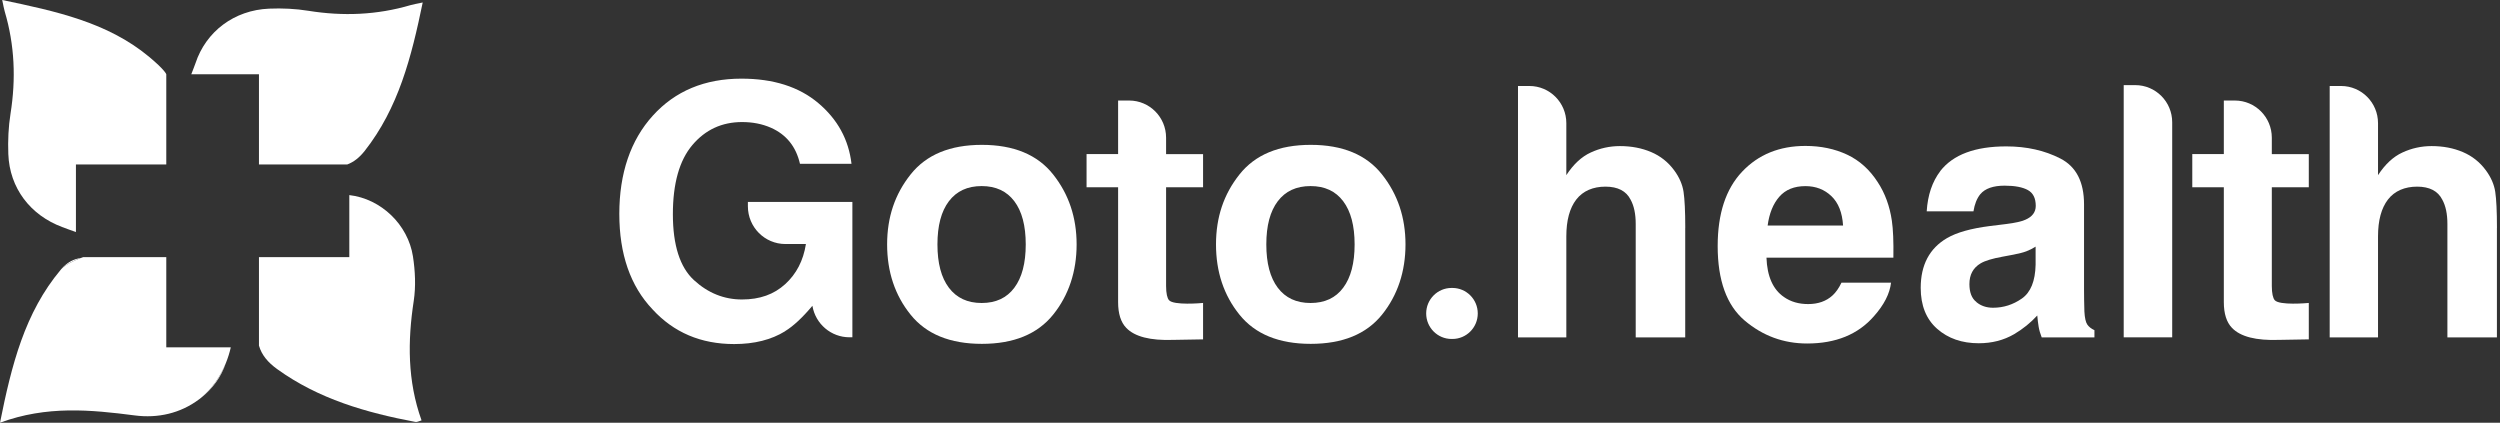 <svg width="207" height="35" viewBox="0 0 207 35" fill="none" xmlns="http://www.w3.org/2000/svg">
<rect x="0" y="0" width="207" height="35" fill="#333333" stroke="none"/>
<g clip-path="url(#clip0_16_1129)">
<path d="M5.098 22.254C5.405 21.938 6.02 21.617 6.688 21.362C6.06 21.454 5.546 21.743 5.098 22.254ZM16.669 32.919C17.611 32.166 18.296 31.245 18.698 30.067C18.236 31.206 17.522 32.22 16.669 32.919Z" fill="#FFFFFF"/>
<path d="M35 0.205C34.068 4.733 32.991 8.947 30.191 12.502C29.77 13.033 29.306 13.413 28.747 13.62H21.442V6.147H15.839C15.975 5.787 16.113 5.456 16.185 5.239C17.048 2.622 19.381 0.834 22.292 0.716C23.369 0.671 24.472 0.721 25.537 0.894C28.399 1.355 31.211 1.244 33.994 0.425C34.236 0.353 34.491 0.316 35 0.205Z" fill="#FFFFFF"/>
<path d="M13.768 6.147V13.62H6.287V19.212C5.818 19.054 5.398 18.891 5.145 18.797C2.508 17.81 0.791 15.571 0.689 12.754C0.647 11.64 0.697 10.502 0.872 9.404C1.327 6.545 1.216 3.735 0.393 0.958C0.321 0.718 0.284 0.469 0.183 0C4.631 0.931 8.892 1.844 12.32 4.683C13.669 5.802 13.768 6.147 13.768 6.147Z" fill="#FFFFFF"/>
<path d="M19.109 28.761C19.01 29.203 18.874 29.638 18.704 30.055C18.701 30.06 18.701 30.065 18.699 30.067C18.236 31.206 17.522 32.22 16.67 32.919C16.613 32.966 16.556 33.01 16.497 33.055C14.92 34.24 13.056 34.642 11.166 34.398C7.503 33.924 3.87 33.571 0 35C0.961 30.22 2.041 25.895 5.042 22.318C5.059 22.298 5.079 22.276 5.098 22.254C5.405 21.938 6.02 21.617 6.688 21.362C6.69 21.362 6.693 21.36 6.695 21.362C6.762 21.338 6.828 21.313 6.895 21.288H13.768V28.761H19.109Z" fill="#FFFFFF"/>
<path d="M34.904 34.807C34.669 34.874 34.528 34.961 34.409 34.938C30.327 34.17 26.385 33.04 22.949 30.561C22.191 30.013 21.667 29.403 21.442 28.616V21.288H28.923V16.153C31.56 16.459 33.784 18.605 34.192 21.229C34.377 22.431 34.439 23.705 34.259 24.903C33.749 28.243 33.73 31.531 34.904 34.807Z" fill="#FFFFFF"/>
</g>
<g clip-path="url(#clip1_16_1129)">
<path d="M65.012 27.424C63.866 28.134 62.459 28.488 60.787 28.488C58.036 28.488 55.781 27.529 54.026 25.612C52.195 23.682 51.279 21.046 51.279 17.705C51.279 14.364 52.203 11.614 54.055 9.574C55.903 7.534 58.351 6.512 61.392 6.512C64.029 6.512 66.15 7.183 67.75 8.531C69.35 9.878 70.27 11.555 70.505 13.565H66.238C65.911 12.138 65.109 11.141 63.828 10.575C63.114 10.262 62.32 10.106 61.447 10.106C59.775 10.106 58.402 10.74 57.327 12.011C56.252 13.282 55.714 15.192 55.714 17.743C55.714 20.294 56.298 22.131 57.461 23.196C58.624 24.265 59.952 24.797 61.434 24.797C62.916 24.797 64.084 24.374 65.012 23.529C65.94 22.685 66.516 21.578 66.73 20.205H65.033C63.315 20.205 61.925 18.807 61.925 17.08V16.721H70.577V27.927H70.333C68.817 27.927 67.519 26.824 67.267 25.32C66.432 26.313 65.68 27.01 65.012 27.416V27.424Z" fill="#FFFFFF"/>
<path d="M87.199 14.444C88.497 16.079 89.144 18.009 89.144 20.239C89.144 22.469 88.497 24.446 87.199 26.055C85.902 27.665 83.936 28.471 81.299 28.471C78.661 28.471 76.692 27.665 75.398 26.055C74.1 24.446 73.454 22.507 73.454 20.239C73.454 17.971 74.1 16.079 75.398 14.444C76.696 12.809 78.661 11.994 81.299 11.994C83.936 11.994 85.906 12.809 87.199 14.444ZM81.282 15.407C80.106 15.407 79.203 15.825 78.569 16.662C77.935 17.498 77.62 18.689 77.62 20.239C77.62 21.789 77.935 22.985 78.569 23.825C79.203 24.666 80.106 25.088 81.282 25.088C82.458 25.088 83.356 24.67 83.987 23.825C84.617 22.985 84.931 21.789 84.931 20.239C84.931 18.689 84.617 17.498 83.987 16.662C83.356 15.825 82.454 15.407 81.282 15.407Z" fill="#FFFFFF"/>
<path d="M99.614 25.084V28.1L97.144 28.142C95.246 28.21 93.952 27.876 93.255 27.149C92.806 26.685 92.579 25.975 92.579 25.012V15.504H89.967V12.759H92.579V8.324H93.495C95.183 8.324 96.552 9.701 96.552 11.399V12.763H99.614V15.508H96.552V23.669C96.552 24.302 96.648 24.683 96.791 24.852C97.174 25.304 99.479 25.097 99.614 25.084Z" fill="#FFFFFF"/>
<path d="M191.168 25.084V28.1L188.698 28.142C186.8 28.21 185.506 27.876 184.809 27.149C184.36 26.685 184.133 25.975 184.133 25.012V15.504H181.521V12.759H184.133V8.324H185.049C186.737 8.324 188.106 9.701 188.106 11.399V12.763H191.168V15.508H188.106V23.669C188.106 24.302 188.203 24.683 188.345 24.852C188.727 25.304 191.033 25.097 191.168 25.084Z" fill="#FFFFFF"/>
<path d="M114.43 14.444C115.728 16.079 116.375 18.009 116.375 20.239C116.375 22.469 115.728 24.446 114.43 26.055C113.133 27.665 111.167 28.471 108.53 28.471C105.892 28.471 103.923 27.665 102.629 26.055C101.331 24.446 100.685 22.507 100.685 20.239C100.685 17.971 101.331 16.079 102.629 14.444C103.927 12.809 105.892 11.994 108.53 11.994C111.167 11.994 113.137 12.809 114.43 14.444ZM108.513 15.407C107.337 15.407 106.434 15.825 105.8 16.662C105.166 17.498 104.851 18.689 104.851 20.239C104.851 21.789 105.166 22.985 105.8 23.825C106.434 24.666 107.337 25.088 108.513 25.088C109.689 25.088 110.588 24.67 111.217 23.825C111.847 22.985 112.162 21.789 112.162 20.239C112.162 18.689 111.847 17.498 111.217 16.662C110.588 15.825 109.685 15.407 108.513 15.407Z" fill="#FFFFFF"/>
<path d="M120.188 23.842H120.259C121.419 23.842 122.359 24.788 122.359 25.954C122.359 27.12 121.419 28.066 120.259 28.066H120.188C119.029 28.066 118.088 27.12 118.088 25.954C118.088 24.788 119.029 23.842 120.188 23.842Z" fill="#FFFFFF"/>
<path d="M139.536 18.866V27.935H135.437V18.541C135.437 17.709 135.294 17.038 135.013 16.531C134.648 15.812 133.951 15.454 132.93 15.454C131.909 15.454 131.065 15.808 130.515 16.522C129.965 17.236 129.692 18.254 129.692 19.576V27.935H125.69V7.12H126.635C128.323 7.12 129.692 8.497 129.692 10.195V14.503C130.276 13.608 130.948 12.978 131.712 12.628C132.476 12.273 133.283 12.096 134.127 12.096C135.076 12.096 135.937 12.26 136.714 12.59C137.487 12.919 138.125 13.426 138.625 14.106C139.049 14.681 139.305 15.276 139.398 15.884C139.49 16.493 139.54 17.489 139.54 18.866H139.536Z" fill="#FFFFFF"/>
<path d="M156.579 23.399C156.474 24.315 155.999 25.244 155.155 26.191C153.84 27.694 152.001 28.442 149.632 28.442C147.679 28.442 145.957 27.808 144.462 26.545C142.967 25.278 142.224 23.221 142.224 20.37C142.224 17.696 142.896 15.648 144.244 14.22C145.592 12.793 147.339 12.083 149.489 12.083C150.766 12.083 151.917 12.324 152.942 12.805C153.966 13.287 154.81 14.047 155.478 15.086C156.079 16.003 156.469 17.067 156.646 18.275C156.751 18.985 156.793 20.003 156.772 21.337H146.264C146.319 22.887 146.806 23.973 147.713 24.594C148.267 24.983 148.935 25.177 149.712 25.177C150.539 25.177 151.211 24.94 151.728 24.467C152.009 24.214 152.257 23.859 152.475 23.403H156.574L156.579 23.399ZM152.606 18.668C152.538 17.599 152.219 16.793 151.64 16.239C151.06 15.686 150.346 15.411 149.489 15.411C148.561 15.411 147.839 15.703 147.327 16.29C146.814 16.877 146.495 17.671 146.361 18.672H152.601L152.606 18.668Z" fill="#FFFFFF"/>
<path d="M160.656 14.161C161.719 12.801 163.538 12.121 166.12 12.121C167.8 12.121 169.295 12.455 170.601 13.126C171.908 13.798 172.558 15.061 172.558 16.923V24.007C172.558 24.497 172.567 25.092 172.588 25.794C172.617 26.322 172.697 26.68 172.827 26.871C172.957 27.061 173.155 27.217 173.419 27.339V27.935H169.052C168.93 27.622 168.846 27.331 168.8 27.056C168.754 26.782 168.716 26.469 168.686 26.123C168.132 26.727 167.494 27.242 166.771 27.669C165.906 28.172 164.932 28.421 163.84 28.421C162.45 28.421 161.303 28.024 160.396 27.225C159.489 26.427 159.035 25.295 159.035 23.834C159.035 21.937 159.762 20.56 161.219 19.711C162.017 19.247 163.193 18.917 164.743 18.718L166.108 18.55C166.851 18.457 167.38 18.338 167.699 18.195C168.271 17.95 168.56 17.565 168.56 17.046C168.56 16.412 168.342 15.977 167.905 15.736C167.468 15.496 166.826 15.373 165.982 15.373C165.033 15.373 164.361 15.61 163.966 16.083C163.684 16.433 163.496 16.907 163.403 17.498H159.531C159.615 16.146 159.993 15.04 160.656 14.169V14.161ZM163.642 25.012C164.016 25.325 164.478 25.481 165.024 25.481C165.889 25.481 166.683 25.227 167.414 24.716C168.14 24.205 168.518 23.276 168.548 21.924V20.421C168.296 20.581 168.04 20.712 167.779 20.809C167.519 20.907 167.166 20.999 166.717 21.084L165.814 21.253C164.97 21.405 164.365 21.587 163.995 21.806C163.374 22.174 163.067 22.748 163.067 23.521C163.067 24.21 163.26 24.708 163.647 25.008L163.642 25.012Z" fill="#FFFFFF"/>
<path d="M175.843 7.048H176.8C178.489 7.048 179.858 8.425 179.858 10.123V27.931H175.843V7.048Z" fill="#FFFFFF"/>
<path d="M206.744 18.866V27.935H202.645V18.541C202.645 17.709 202.502 17.038 202.221 16.531C201.856 15.812 201.159 15.454 200.138 15.454C199.117 15.454 198.273 15.808 197.723 16.522C197.173 17.236 196.9 18.254 196.9 19.576V27.935H192.898V7.12H193.843C195.531 7.12 196.9 8.497 196.9 10.195V14.503C197.484 13.608 198.156 12.978 198.92 12.628C199.684 12.273 200.491 12.096 201.335 12.096C202.284 12.096 203.145 12.26 203.922 12.59C204.695 12.919 205.333 13.426 205.833 14.106C206.257 14.681 206.513 15.276 206.606 15.884C206.698 16.493 206.748 17.489 206.748 18.866H206.744Z" fill="#FFFFFF"/>
</g>
<defs>
<clipPath id="clip0_16_1129">
<rect width="35" height="35" fill="white"/>
</clipPath>
<clipPath id="clip1_16_1129">
<rect width="155.465" height="21.977" fill="white" transform="translate(51.279 6.512)"/>
</clipPath>
</defs>
</svg>

